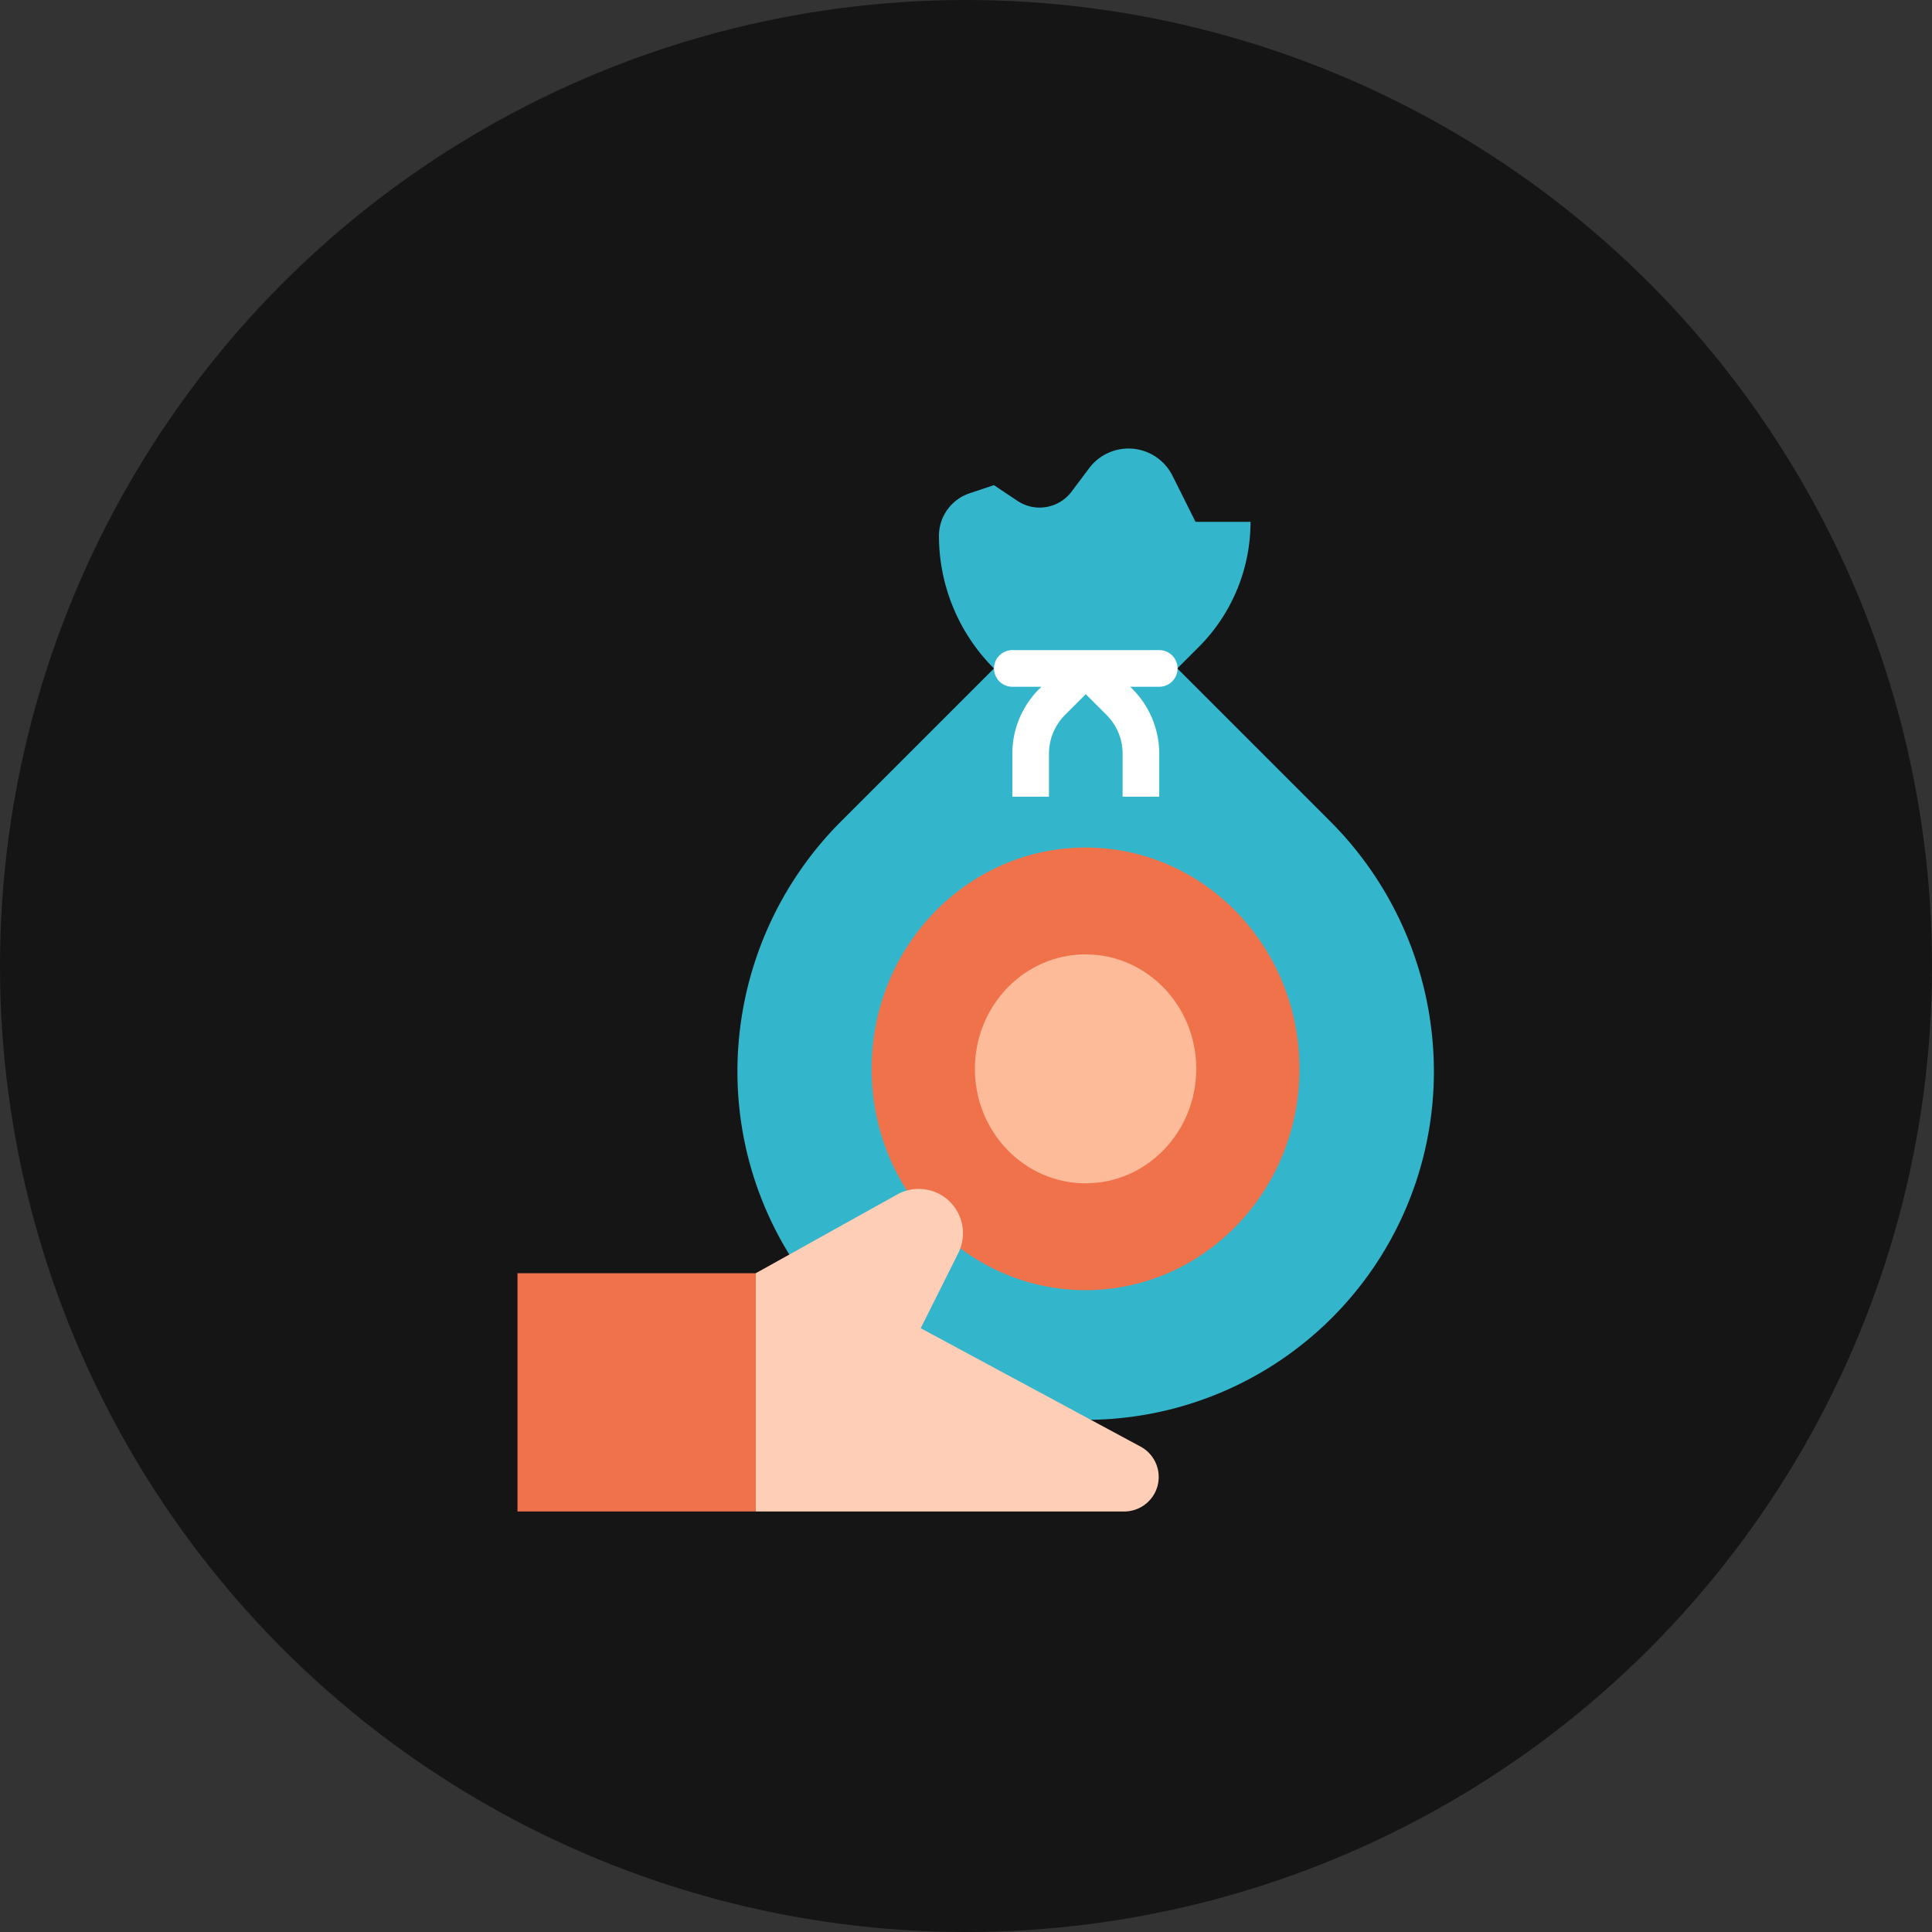 <svg xmlns="http://www.w3.org/2000/svg" width="56" height="56" viewBox="0 0 56 56"><rect x="0" y="0" width="56" height="56" fill="#333333" stroke="none"/><g transform="translate(-1408.137 -600)"><circle cx="28" cy="28" r="28" transform="translate(1408.137 600)" fill="#151515"/><g transform="translate(1367.137 589)"><path d="M172.187,42.062h0a10.26,10.26,0,0,0-3.005-7.255l-4.432-4.432.622-.622a5.13,5.13,0,0,0,1.5-3.627h-1.594l-.668-1.337a1.425,1.425,0,0,0-2.415-.218l-.509.678a1.158,1.158,0,0,1-1.569.269l-.682-.455-.708.236a1.3,1.3,0,0,0-.886,1.229,5.441,5.441,0,0,0,1.594,3.848l-4.432,4.432A10.26,10.26,0,0,0,152,42.062h0a10.093,10.093,0,0,0,10.093,10.093h0A10.093,10.093,0,0,0,172.187,42.062Z" transform="translate(-89.625 0)" fill="#33b6cc"/><path d="M56,384h6.906v6.906H56Z" transform="translate(0 -336.095)" fill="#ef724b"/><path d="M268.781,112h-4.25a.531.531,0,1,0,0,1.062h.842l-.064.064a2.656,2.656,0,0,0-.778,1.878v1.245h1.062v-1.245a1.594,1.594,0,0,1,.467-1.127l.6-.6.6.6a1.584,1.584,0,0,1,.467,1.127v1.245h1.062v-1.245a2.656,2.656,0,0,0-.778-1.878l-.064-.064h.842a.531.531,0,1,0,0-1.062Z" transform="translate(-194.188 -82.156)" fill="#fff"/><ellipse cx="6.201" cy="6.415" rx="6.201" ry="6.415" transform="translate(66.264 35.566)" fill="#ef724b"/><path d="M160,349.728v6.906h10.689a1,1,0,0,0,.473-1.876l-6.381-3.436,1.087-2.174a1.283,1.283,0,0,0-1.771-1.7Z" transform="translate(-97.094 -301.823)" fill="#ffceb6"/><ellipse cx="3.208" cy="3.318" rx="3.208" ry="3.318" transform="translate(69.258 38.663)" fill="#febb99"/></g></g></svg>